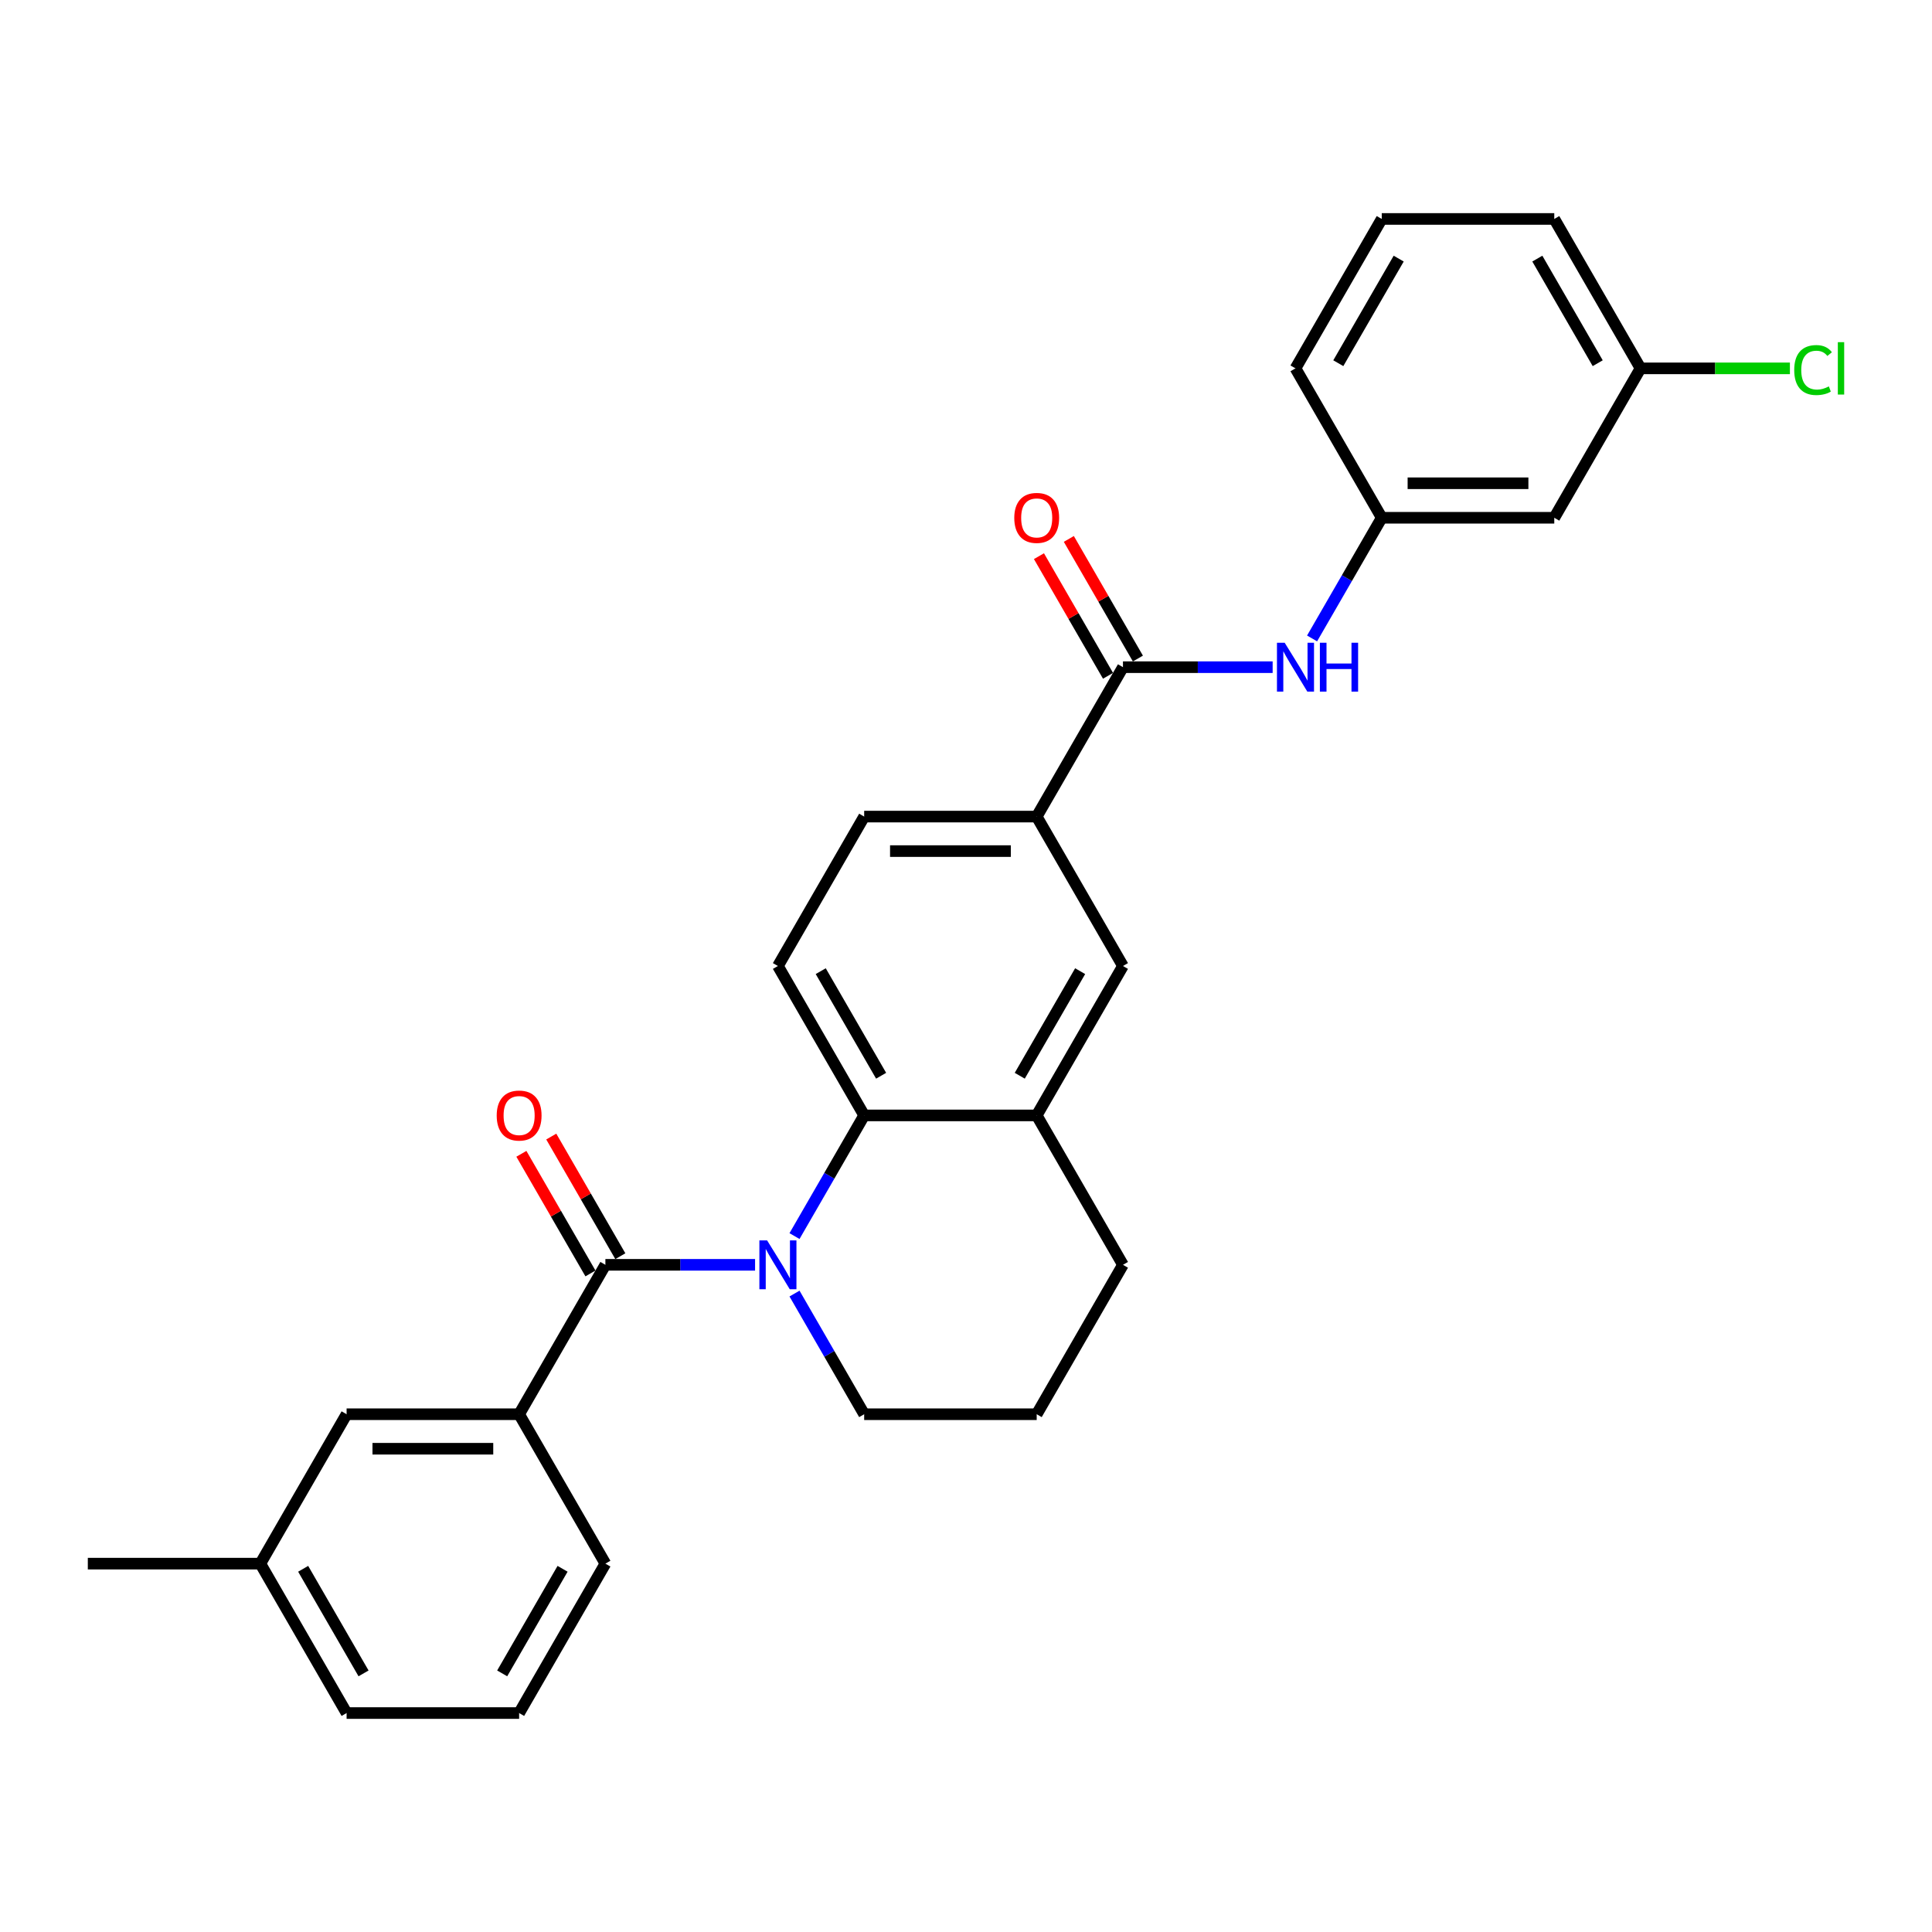 <?xml version='1.0' encoding='iso-8859-1'?>
<svg version='1.1' baseProfile='full'
              xmlns='http://www.w3.org/2000/svg'
                      xmlns:rdkit='http://www.rdkit.org/xml'
                      xmlns:xlink='http://www.w3.org/1999/xlink'
                  xml:space='preserve'
width='1000px' height='1000px' viewBox='0 0 1000 1000'>
<!-- END OF HEADER -->
<rect style='opacity:1.0;fill:#FFFFFF;stroke:none' width='1000' height='1000' x='0' y='0'> </rect>
<path class='bond-0' d='M 390.824,654.669 L 352.087,654.669' style='fill:none;fill-rule:evenodd;stroke:#0000FF;stroke-width:6px;stroke-linecap:butt;stroke-linejoin:miter;stroke-opacity:1' />
<path class='bond-0' d='M 352.087,654.669 L 313.349,654.669' style='fill:none;fill-rule:evenodd;stroke:#000000;stroke-width:6px;stroke-linecap:butt;stroke-linejoin:miter;stroke-opacity:1' />
<path class='bond-1' d='M 411.236,639.792 L 429.266,608.563' style='fill:none;fill-rule:evenodd;stroke:#0000FF;stroke-width:6px;stroke-linecap:butt;stroke-linejoin:miter;stroke-opacity:1' />
<path class='bond-1' d='M 429.266,608.563 L 447.296,577.334' style='fill:none;fill-rule:evenodd;stroke:#000000;stroke-width:6px;stroke-linecap:butt;stroke-linejoin:miter;stroke-opacity:1' />
<path class='bond-15' d='M 411.236,669.546 L 429.266,700.775' style='fill:none;fill-rule:evenodd;stroke:#0000FF;stroke-width:6px;stroke-linecap:butt;stroke-linejoin:miter;stroke-opacity:1' />
<path class='bond-15' d='M 429.266,700.775 L 447.296,732.003' style='fill:none;fill-rule:evenodd;stroke:#000000;stroke-width:6px;stroke-linecap:butt;stroke-linejoin:miter;stroke-opacity:1' />
<path class='bond-3' d='M 313.349,654.669 L 268.7,732.003' style='fill:none;fill-rule:evenodd;stroke:#000000;stroke-width:6px;stroke-linecap:butt;stroke-linejoin:miter;stroke-opacity:1' />
<path class='bond-9' d='M 321.082,650.204 L 303.207,619.243' style='fill:none;fill-rule:evenodd;stroke:#000000;stroke-width:6px;stroke-linecap:butt;stroke-linejoin:miter;stroke-opacity:1' />
<path class='bond-9' d='M 303.207,619.243 L 285.332,588.282' style='fill:none;fill-rule:evenodd;stroke:#FF0000;stroke-width:6px;stroke-linecap:butt;stroke-linejoin:miter;stroke-opacity:1' />
<path class='bond-9' d='M 305.616,659.134 L 287.74,628.173' style='fill:none;fill-rule:evenodd;stroke:#000000;stroke-width:6px;stroke-linecap:butt;stroke-linejoin:miter;stroke-opacity:1' />
<path class='bond-9' d='M 287.74,628.173 L 269.865,597.212' style='fill:none;fill-rule:evenodd;stroke:#FF0000;stroke-width:6px;stroke-linecap:butt;stroke-linejoin:miter;stroke-opacity:1' />
<path class='bond-4' d='M 447.296,577.334 L 536.594,577.334' style='fill:none;fill-rule:evenodd;stroke:#000000;stroke-width:6px;stroke-linecap:butt;stroke-linejoin:miter;stroke-opacity:1' />
<path class='bond-8' d='M 447.296,577.334 L 402.647,500' style='fill:none;fill-rule:evenodd;stroke:#000000;stroke-width:6px;stroke-linecap:butt;stroke-linejoin:miter;stroke-opacity:1' />
<path class='bond-8' d='M 456.066,556.804 L 424.811,502.67' style='fill:none;fill-rule:evenodd;stroke:#000000;stroke-width:6px;stroke-linecap:butt;stroke-linejoin:miter;stroke-opacity:1' />
<path class='bond-2' d='M 581.243,345.331 L 536.594,422.666' style='fill:none;fill-rule:evenodd;stroke:#000000;stroke-width:6px;stroke-linecap:butt;stroke-linejoin:miter;stroke-opacity:1' />
<path class='bond-6' d='M 581.243,345.331 L 619.981,345.331' style='fill:none;fill-rule:evenodd;stroke:#000000;stroke-width:6px;stroke-linecap:butt;stroke-linejoin:miter;stroke-opacity:1' />
<path class='bond-6' d='M 619.981,345.331 L 658.719,345.331' style='fill:none;fill-rule:evenodd;stroke:#0000FF;stroke-width:6px;stroke-linecap:butt;stroke-linejoin:miter;stroke-opacity:1' />
<path class='bond-11' d='M 588.977,340.866 L 571.102,309.905' style='fill:none;fill-rule:evenodd;stroke:#000000;stroke-width:6px;stroke-linecap:butt;stroke-linejoin:miter;stroke-opacity:1' />
<path class='bond-11' d='M 571.102,309.905 L 553.226,278.945' style='fill:none;fill-rule:evenodd;stroke:#FF0000;stroke-width:6px;stroke-linecap:butt;stroke-linejoin:miter;stroke-opacity:1' />
<path class='bond-11' d='M 573.51,349.796 L 555.635,318.835' style='fill:none;fill-rule:evenodd;stroke:#000000;stroke-width:6px;stroke-linecap:butt;stroke-linejoin:miter;stroke-opacity:1' />
<path class='bond-11' d='M 555.635,318.835 L 537.76,287.874' style='fill:none;fill-rule:evenodd;stroke:#FF0000;stroke-width:6px;stroke-linecap:butt;stroke-linejoin:miter;stroke-opacity:1' />
<path class='bond-12' d='M 268.7,732.003 L 179.402,732.003' style='fill:none;fill-rule:evenodd;stroke:#000000;stroke-width:6px;stroke-linecap:butt;stroke-linejoin:miter;stroke-opacity:1' />
<path class='bond-12' d='M 255.305,749.863 L 192.796,749.863' style='fill:none;fill-rule:evenodd;stroke:#000000;stroke-width:6px;stroke-linecap:butt;stroke-linejoin:miter;stroke-opacity:1' />
<path class='bond-20' d='M 268.7,732.003 L 313.349,809.338' style='fill:none;fill-rule:evenodd;stroke:#000000;stroke-width:6px;stroke-linecap:butt;stroke-linejoin:miter;stroke-opacity:1' />
<path class='bond-7' d='M 536.594,577.334 L 581.243,500' style='fill:none;fill-rule:evenodd;stroke:#000000;stroke-width:6px;stroke-linecap:butt;stroke-linejoin:miter;stroke-opacity:1' />
<path class='bond-7' d='M 527.825,556.804 L 559.079,502.67' style='fill:none;fill-rule:evenodd;stroke:#000000;stroke-width:6px;stroke-linecap:butt;stroke-linejoin:miter;stroke-opacity:1' />
<path class='bond-28' d='M 536.594,577.334 L 581.243,654.669' style='fill:none;fill-rule:evenodd;stroke:#000000;stroke-width:6px;stroke-linecap:butt;stroke-linejoin:miter;stroke-opacity:1' />
<path class='bond-5' d='M 536.594,422.666 L 447.296,422.666' style='fill:none;fill-rule:evenodd;stroke:#000000;stroke-width:6px;stroke-linecap:butt;stroke-linejoin:miter;stroke-opacity:1' />
<path class='bond-5' d='M 523.2,440.525 L 460.691,440.525' style='fill:none;fill-rule:evenodd;stroke:#000000;stroke-width:6px;stroke-linecap:butt;stroke-linejoin:miter;stroke-opacity:1' />
<path class='bond-29' d='M 536.594,422.666 L 581.243,500' style='fill:none;fill-rule:evenodd;stroke:#000000;stroke-width:6px;stroke-linecap:butt;stroke-linejoin:miter;stroke-opacity:1' />
<path class='bond-10' d='M 679.131,330.454 L 697.161,299.225' style='fill:none;fill-rule:evenodd;stroke:#0000FF;stroke-width:6px;stroke-linecap:butt;stroke-linejoin:miter;stroke-opacity:1' />
<path class='bond-10' d='M 697.161,299.225 L 715.191,267.997' style='fill:none;fill-rule:evenodd;stroke:#000000;stroke-width:6px;stroke-linecap:butt;stroke-linejoin:miter;stroke-opacity:1' />
<path class='bond-13' d='M 402.647,500 L 447.296,422.666' style='fill:none;fill-rule:evenodd;stroke:#000000;stroke-width:6px;stroke-linecap:butt;stroke-linejoin:miter;stroke-opacity:1' />
<path class='bond-14' d='M 715.191,267.997 L 804.489,267.997' style='fill:none;fill-rule:evenodd;stroke:#000000;stroke-width:6px;stroke-linecap:butt;stroke-linejoin:miter;stroke-opacity:1' />
<path class='bond-14' d='M 728.585,250.137 L 791.094,250.137' style='fill:none;fill-rule:evenodd;stroke:#000000;stroke-width:6px;stroke-linecap:butt;stroke-linejoin:miter;stroke-opacity:1' />
<path class='bond-24' d='M 715.191,267.997 L 670.542,190.662' style='fill:none;fill-rule:evenodd;stroke:#000000;stroke-width:6px;stroke-linecap:butt;stroke-linejoin:miter;stroke-opacity:1' />
<path class='bond-17' d='M 179.402,732.003 L 134.753,809.338' style='fill:none;fill-rule:evenodd;stroke:#000000;stroke-width:6px;stroke-linecap:butt;stroke-linejoin:miter;stroke-opacity:1' />
<path class='bond-16' d='M 804.489,267.997 L 849.138,190.662' style='fill:none;fill-rule:evenodd;stroke:#000000;stroke-width:6px;stroke-linecap:butt;stroke-linejoin:miter;stroke-opacity:1' />
<path class='bond-21' d='M 447.296,732.003 L 536.594,732.003' style='fill:none;fill-rule:evenodd;stroke:#000000;stroke-width:6px;stroke-linecap:butt;stroke-linejoin:miter;stroke-opacity:1' />
<path class='bond-18' d='M 849.138,190.662 L 887.795,190.662' style='fill:none;fill-rule:evenodd;stroke:#000000;stroke-width:6px;stroke-linecap:butt;stroke-linejoin:miter;stroke-opacity:1' />
<path class='bond-18' d='M 887.795,190.662 L 926.452,190.662' style='fill:none;fill-rule:evenodd;stroke:#00CC00;stroke-width:6px;stroke-linecap:butt;stroke-linejoin:miter;stroke-opacity:1' />
<path class='bond-31' d='M 849.138,190.662 L 804.489,113.328' style='fill:none;fill-rule:evenodd;stroke:#000000;stroke-width:6px;stroke-linecap:butt;stroke-linejoin:miter;stroke-opacity:1' />
<path class='bond-31' d='M 826.974,187.992 L 795.719,133.858' style='fill:none;fill-rule:evenodd;stroke:#000000;stroke-width:6px;stroke-linecap:butt;stroke-linejoin:miter;stroke-opacity:1' />
<path class='bond-27' d='M 134.753,809.338 L 45.455,809.338' style='fill:none;fill-rule:evenodd;stroke:#000000;stroke-width:6px;stroke-linecap:butt;stroke-linejoin:miter;stroke-opacity:1' />
<path class='bond-30' d='M 134.753,809.338 L 179.402,886.672' style='fill:none;fill-rule:evenodd;stroke:#000000;stroke-width:6px;stroke-linecap:butt;stroke-linejoin:miter;stroke-opacity:1' />
<path class='bond-30' d='M 156.917,812.008 L 188.171,866.142' style='fill:none;fill-rule:evenodd;stroke:#000000;stroke-width:6px;stroke-linecap:butt;stroke-linejoin:miter;stroke-opacity:1' />
<path class='bond-19' d='M 581.243,654.669 L 536.594,732.003' style='fill:none;fill-rule:evenodd;stroke:#000000;stroke-width:6px;stroke-linecap:butt;stroke-linejoin:miter;stroke-opacity:1' />
<path class='bond-22' d='M 313.349,809.338 L 268.7,886.672' style='fill:none;fill-rule:evenodd;stroke:#000000;stroke-width:6px;stroke-linecap:butt;stroke-linejoin:miter;stroke-opacity:1' />
<path class='bond-22' d='M 291.185,812.008 L 259.93,866.142' style='fill:none;fill-rule:evenodd;stroke:#000000;stroke-width:6px;stroke-linecap:butt;stroke-linejoin:miter;stroke-opacity:1' />
<path class='bond-26' d='M 268.7,886.672 L 179.402,886.672' style='fill:none;fill-rule:evenodd;stroke:#000000;stroke-width:6px;stroke-linecap:butt;stroke-linejoin:miter;stroke-opacity:1' />
<path class='bond-23' d='M 715.191,113.328 L 670.542,190.662' style='fill:none;fill-rule:evenodd;stroke:#000000;stroke-width:6px;stroke-linecap:butt;stroke-linejoin:miter;stroke-opacity:1' />
<path class='bond-23' d='M 723.96,133.858 L 692.706,187.992' style='fill:none;fill-rule:evenodd;stroke:#000000;stroke-width:6px;stroke-linecap:butt;stroke-linejoin:miter;stroke-opacity:1' />
<path class='bond-25' d='M 715.191,113.328 L 804.489,113.328' style='fill:none;fill-rule:evenodd;stroke:#000000;stroke-width:6px;stroke-linecap:butt;stroke-linejoin:miter;stroke-opacity:1' />
<path  class='atom-0' d='M 397.057 642.024
L 405.344 655.419
Q 406.166 656.741, 407.487 659.134
Q 408.809 661.527, 408.88 661.67
L 408.88 642.024
L 412.238 642.024
L 412.238 667.314
L 408.773 667.314
L 399.879 652.669
Q 398.843 650.954, 397.736 648.99
Q 396.664 647.025, 396.343 646.418
L 396.343 667.314
L 393.057 667.314
L 393.057 642.024
L 397.057 642.024
' fill='#0000FF'/>
<path  class='atom-7' d='M 664.952 332.686
L 673.238 346.081
Q 674.06 347.403, 675.382 349.796
Q 676.703 352.189, 676.775 352.332
L 676.775 332.686
L 680.132 332.686
L 680.132 357.976
L 676.667 357.976
L 667.773 343.331
Q 666.738 341.616, 665.63 339.652
Q 664.559 337.687, 664.237 337.08
L 664.237 357.976
L 660.951 357.976
L 660.951 332.686
L 664.952 332.686
' fill='#0000FF'/>
<path  class='atom-7' d='M 683.168 332.686
L 686.597 332.686
L 686.597 343.438
L 699.528 343.438
L 699.528 332.686
L 702.957 332.686
L 702.957 357.976
L 699.528 357.976
L 699.528 346.295
L 686.597 346.295
L 686.597 357.976
L 683.168 357.976
L 683.168 332.686
' fill='#0000FF'/>
<path  class='atom-10' d='M 257.091 577.406
Q 257.091 571.334, 260.092 567.94
Q 263.092 564.547, 268.7 564.547
Q 274.308 564.547, 277.308 567.94
Q 280.309 571.334, 280.309 577.406
Q 280.309 583.55, 277.273 587.05
Q 274.236 590.515, 268.7 590.515
Q 263.128 590.515, 260.092 587.05
Q 257.091 583.585, 257.091 577.406
M 268.7 587.657
Q 272.558 587.657, 274.629 585.086
Q 276.737 582.478, 276.737 577.406
Q 276.737 572.441, 274.629 569.941
Q 272.558 567.405, 268.7 567.405
Q 264.842 567.405, 262.735 569.905
Q 260.663 572.405, 260.663 577.406
Q 260.663 582.514, 262.735 585.086
Q 264.842 587.657, 268.7 587.657
' fill='#FF0000'/>
<path  class='atom-12' d='M 524.986 268.068
Q 524.986 261.996, 527.986 258.602
Q 530.986 255.209, 536.594 255.209
Q 542.202 255.209, 545.203 258.602
Q 548.203 261.996, 548.203 268.068
Q 548.203 274.212, 545.167 277.712
Q 542.131 281.177, 536.594 281.177
Q 531.022 281.177, 527.986 277.712
Q 524.986 274.247, 524.986 268.068
M 536.594 278.319
Q 540.452 278.319, 542.524 275.748
Q 544.631 273.14, 544.631 268.068
Q 544.631 263.103, 542.524 260.603
Q 540.452 258.067, 536.594 258.067
Q 532.737 258.067, 530.629 260.567
Q 528.558 263.067, 528.558 268.068
Q 528.558 273.176, 530.629 275.748
Q 532.737 278.319, 536.594 278.319
' fill='#FF0000'/>
<path  class='atom-19' d='M 928.685 191.537
Q 928.685 185.251, 931.614 181.964
Q 934.578 178.643, 940.186 178.643
Q 945.401 178.643, 948.187 182.322
L 945.83 184.251
Q 943.794 181.572, 940.186 181.572
Q 936.364 181.572, 934.328 184.143
Q 932.328 186.679, 932.328 191.537
Q 932.328 196.538, 934.4 199.11
Q 936.507 201.682, 940.579 201.682
Q 943.365 201.682, 946.616 200.003
L 947.616 202.682
Q 946.294 203.539, 944.294 204.039
Q 942.294 204.539, 940.079 204.539
Q 934.578 204.539, 931.614 201.181
Q 928.685 197.824, 928.685 191.537
' fill='#00CC00'/>
<path  class='atom-19' d='M 951.259 177.107
L 954.545 177.107
L 954.545 204.218
L 951.259 204.218
L 951.259 177.107
' fill='#00CC00'/>
</svg>
